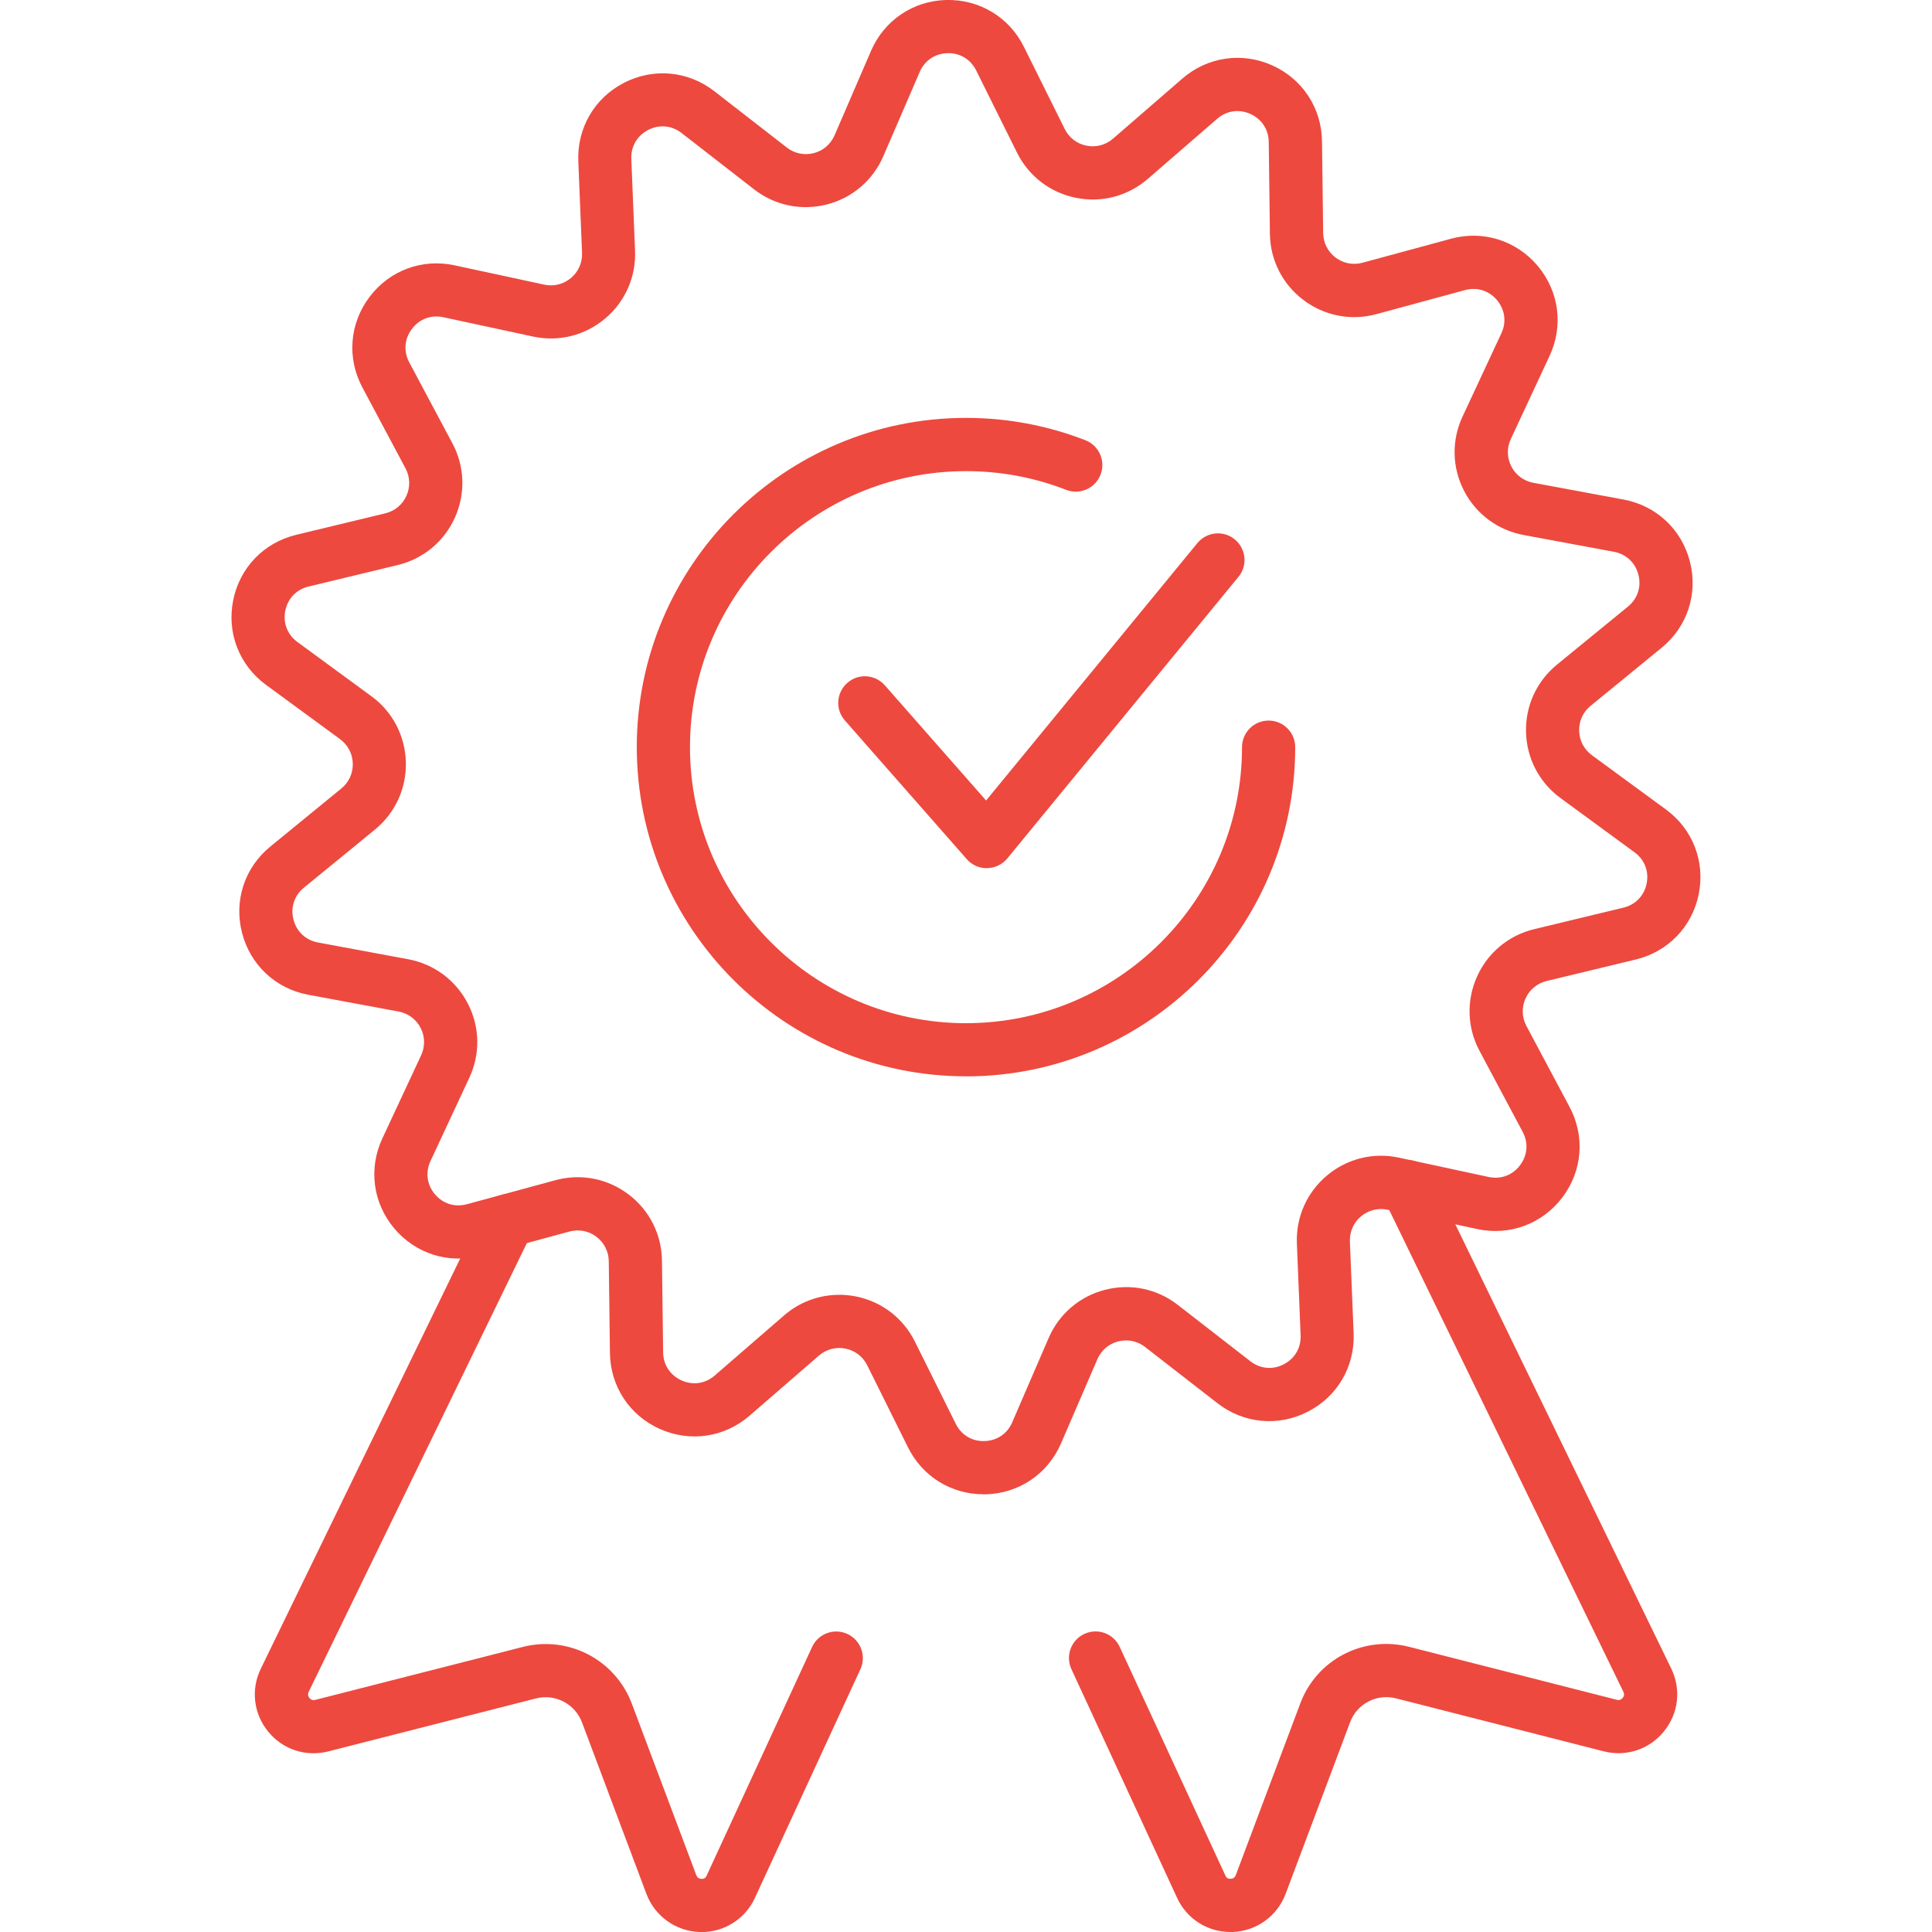 <?xml version="1.0" encoding="UTF-8"?>
<svg id="Layer_1" data-name="Layer 1" xmlns="http://www.w3.org/2000/svg" viewBox="0 0 300 300">
  <defs>
    <style>
      .cls-1 {
        fill: #ed493f;
      }
    </style>
  </defs>
  <g>
    <path class="cls-1" d="M153.22,134.81c-1.19,0-2.32-.51-3.1-1.4l-18.93-21.54c-1.51-1.71-1.34-4.32.38-5.83,1.71-1.51,4.32-1.34,5.83.38l15.72,17.88,32.81-39.97c1.45-1.76,4.05-2.02,5.81-.57,1.76,1.45,2.02,4.05.57,5.81l-35.89,43.72c-.77.94-1.91,1.49-3.12,1.51-.02,0-.05,0-.07,0Z"/>
    <path class="cls-1" d="M150,167.13c-28.19,0-51.12-22.93-51.12-51.12s22.93-51.12,51.12-51.12c6.39,0,12.63,1.17,18.54,3.47,2.13.83,3.18,3.22,2.35,5.35-.83,2.13-3.22,3.18-5.35,2.35-4.95-1.93-10.18-2.9-15.54-2.9-23.63,0-42.86,19.23-42.86,42.86s19.23,42.86,42.86,42.86,42.86-19.23,42.86-42.86c0-2.28,1.85-4.13,4.13-4.13s4.13,1.85,4.13,4.13c0,28.19-22.93,51.12-51.12,51.12Z"/>
  </g>
  <path class="cls-1" d="M152.72,232.03c-5.01,0-9.48-2.76-11.72-7.27l-6.34-12.76c-.67-1.35-1.9-2.3-3.38-2.59-1.48-.29-2.98.1-4.12,1.09l-10.77,9.33c-3.9,3.38-9.24,4.16-13.95,2.05-4.7-2.11-7.67-6.63-7.73-11.79l-.18-14.25c-.02-1.51-.72-2.89-1.92-3.8-1.2-.91-2.73-1.2-4.18-.81l-13.75,3.73c-4.98,1.35-10.13-.26-13.46-4.21-3.32-3.95-4.03-9.3-1.85-13.97l6.02-12.91c.64-1.37.61-2.92-.08-4.26-.69-1.34-1.94-2.27-3.42-2.54l-14.01-2.6c-5.07-.94-9.02-4.63-10.3-9.63-1.28-5,.4-10.13,4.4-13.39l11.03-9.02c1.17-.95,1.81-2.37,1.77-3.88-.04-1.51-.76-2.88-1.98-3.78l-11.49-8.42c-4.16-3.05-6.12-8.08-5.1-13.14,1.01-5.06,4.76-8.95,9.77-10.16l13.85-3.34c1.47-.35,2.66-1.35,3.28-2.72s.57-2.93-.14-4.26l-6.7-12.57c-2.43-4.55-2-9.94,1.11-14.05,3.11-4.12,8.17-6,13.21-4.91l13.93,3c1.47.32,2.98-.06,4.14-1.03,1.15-.97,1.78-2.39,1.72-3.9l-.58-14.23c-.21-5.15,2.51-9.82,7.09-12.18,4.59-2.36,9.97-1.86,14.04,1.31l11.25,8.74c1.19.93,2.71,1.24,4.17.87,1.46-.37,2.64-1.38,3.24-2.77l5.65-13.08C137.28,3.17,141.76.14,146.91,0c5.16-.13,9.79,2.65,12.08,7.27l6.34,12.76c.67,1.35,1.9,2.3,3.38,2.59,1.48.3,2.98-.1,4.12-1.09l10.77-9.33c3.9-3.38,9.24-4.16,13.95-2.05,4.7,2.11,7.67,6.63,7.73,11.79l.18,14.25c.02,1.51.72,2.89,1.92,3.8,1.2.91,2.73,1.2,4.18.81l13.75-3.73c4.97-1.35,10.13.26,13.46,4.21,3.32,3.95,4.03,9.3,1.85,13.98l-6.02,12.91c-.64,1.37-.61,2.92.08,4.26.69,1.34,1.94,2.27,3.42,2.54l14.01,2.6c5.07.94,9.02,4.63,10.3,9.63,1.28,5-.4,10.13-4.4,13.39l-11.03,9.02c-1.17.95-1.81,2.37-1.77,3.88.04,1.51.76,2.88,1.98,3.78l11.49,8.42c4.16,3.05,6.12,8.08,5.1,13.14-1.01,5.06-4.76,8.95-9.77,10.16l-13.85,3.34c-1.47.35-2.66,1.35-3.28,2.72-.62,1.38-.57,2.93.14,4.26l6.7,12.57c2.43,4.55,2,9.94-1.11,14.05s-8.17,6-13.21,4.92l-13.93-3c-1.47-.32-2.98.06-4.14,1.03-1.15.97-1.78,2.39-1.72,3.9l.58,14.24c.21,5.15-2.51,9.82-7.09,12.18-4.59,2.36-9.97,1.86-14.04-1.3h0l-11.25-8.74c-1.19-.93-2.71-1.24-4.17-.87-1.46.37-2.64,1.38-3.24,2.77l-5.65,13.08c-2.05,4.73-6.52,7.76-11.68,7.9-.12,0-.24,0-.36,0ZM130.3,201.05c.87,0,1.74.09,2.61.26,4,.8,7.34,3.36,9.16,7.02l6.34,12.76c.86,1.73,2.52,2.74,4.46,2.68,1.93-.05,3.55-1.14,4.31-2.92l5.65-13.08c1.62-3.75,4.82-6.48,8.77-7.49,3.96-1.02,8.07-.16,11.3,2.35l11.25,8.74c1.53,1.19,3.47,1.37,5.19.48,1.72-.89,2.7-2.57,2.62-4.5l-.58-14.24c-.17-4.08,1.53-7.93,4.65-10.56,3.12-2.63,7.2-3.65,11.19-2.79l13.93,3c1.89.4,3.72-.27,4.88-1.82,1.17-1.54,1.32-3.48.41-5.19l-6.7-12.57c-1.92-3.6-2.06-7.8-.39-11.53,1.67-3.72,4.91-6.41,8.88-7.37l13.85-3.34c1.88-.45,3.23-1.86,3.61-3.75.38-1.9-.32-3.71-1.89-4.85l-11.49-8.42c-3.29-2.41-5.24-6.14-5.35-10.22-.11-4.08,1.64-7.9,4.8-10.49l11.03-9.02c1.5-1.22,2.1-3.08,1.62-4.95-.48-1.87-1.9-3.2-3.81-3.56l-14.01-2.6c-4.01-.75-7.39-3.25-9.26-6.88-1.87-3.63-1.95-7.83-.22-11.53l6.02-12.91c.82-1.75.56-3.68-.68-5.16-1.25-1.48-3.1-2.06-4.97-1.55l-13.75,3.73c-3.94,1.07-8.07.27-11.33-2.19-3.26-2.46-5.16-6.21-5.21-10.29l-.18-14.25c-.02-1.93-1.09-3.56-2.86-4.36-1.76-.79-3.69-.51-5.15.76l-10.77,9.33c-3.09,2.67-7.15,3.75-11.15,2.94-4-.8-7.34-3.36-9.16-7.02l-6.34-12.76c-.86-1.73-2.53-2.74-4.46-2.68-1.93.05-3.55,1.14-4.31,2.92l-5.65,13.08c-1.62,3.75-4.82,6.48-8.77,7.49-3.96,1.01-8.07.16-11.3-2.35l-11.25-8.74c-1.53-1.19-3.47-1.37-5.19-.48-1.72.89-2.7,2.57-2.62,4.5l.58,14.23c.17,4.08-1.53,7.93-4.65,10.56-3.12,2.63-7.2,3.65-11.19,2.79l-13.93-3c-1.89-.41-3.72.27-4.88,1.82-1.17,1.54-1.32,3.48-.41,5.19l6.7,12.57c1.92,3.6,2.06,7.81.39,11.53-1.67,3.72-4.91,6.41-8.88,7.37l-13.85,3.34c-1.88.45-3.23,1.86-3.61,3.75-.38,1.9.32,3.71,1.88,4.86l11.49,8.42c3.29,2.41,5.24,6.14,5.35,10.22.11,4.08-1.64,7.9-4.8,10.49l-11.03,9.02c-1.5,1.22-2.1,3.08-1.62,4.95.48,1.87,1.9,3.2,3.81,3.56l14.01,2.6c4.01.75,7.39,3.26,9.26,6.89,1.87,3.63,1.95,7.83.22,11.53l-6.02,12.91c-.82,1.75-.56,3.68.68,5.16,1.25,1.48,3.1,2.06,4.97,1.55l13.75-3.73c3.94-1.07,8.07-.27,11.33,2.19,3.26,2.46,5.16,6.21,5.21,10.29l.18,14.25c.02,1.93,1.09,3.56,2.86,4.36,1.77.79,3.69.51,5.15-.76l10.77-9.33c2.41-2.09,5.43-3.2,8.55-3.2Z"/>
  <g>
    <path class="cls-1" d="M108.95,300c-.11,0-.22,0-.33,0-3.7-.13-6.93-2.45-8.24-5.91l-10-26.62c-1.09-2.89-4.15-4.5-7.15-3.74l-32.26,8.23c-3.5.88-7.08-.3-9.34-3.09-2.27-2.79-2.7-6.53-1.13-9.76l34.7-71.38c1-2.05,3.47-2.9,5.52-1.91,2.05,1,2.91,3.47,1.91,5.52l-34.7,71.38c-.16.33-.12.65.11.94.23.29.54.39.91.3l32.25-8.23c7.08-1.8,14.35,2,16.92,8.84l10,26.61c.14.36.4.55.8.57.58.04.74-.37.8-.49l16.38-35.52c.95-2.07,3.41-2.98,5.48-2.02,2.07.96,2.98,3.41,2.02,5.48l-16.38,35.51c-1.49,3.24-4.72,5.3-8.27,5.3Z"/>
    <path class="cls-1" d="M191.05,300c-3.56,0-6.78-2.05-8.27-5.3l-16.41-35.51c-.96-2.07-.05-4.53,2.02-5.48,2.07-.96,4.52-.05,5.48,2.02l16.41,35.51c.06.13.23.53.81.5.39-.01.66-.21.8-.57l10-26.61c2.52-6.84,9.8-10.65,16.92-8.84l32.27,8.23c.35.09.65-.01.89-.3.24-.29.27-.61.11-.94l-37.25-76.65c-1-2.05-.14-4.52,1.91-5.52,2.05-1,4.52-.14,5.52,1.91l37.25,76.65c1.57,3.24,1.13,6.97-1.14,9.76-2.27,2.79-5.85,3.97-9.33,3.09l-32.27-8.23c-3-.76-6.07.84-7.13,3.72l-10.01,26.64c-1.31,3.47-4.54,5.79-8.24,5.92-.11,0-.22,0-.33,0Z"/>
  </g>
</svg>